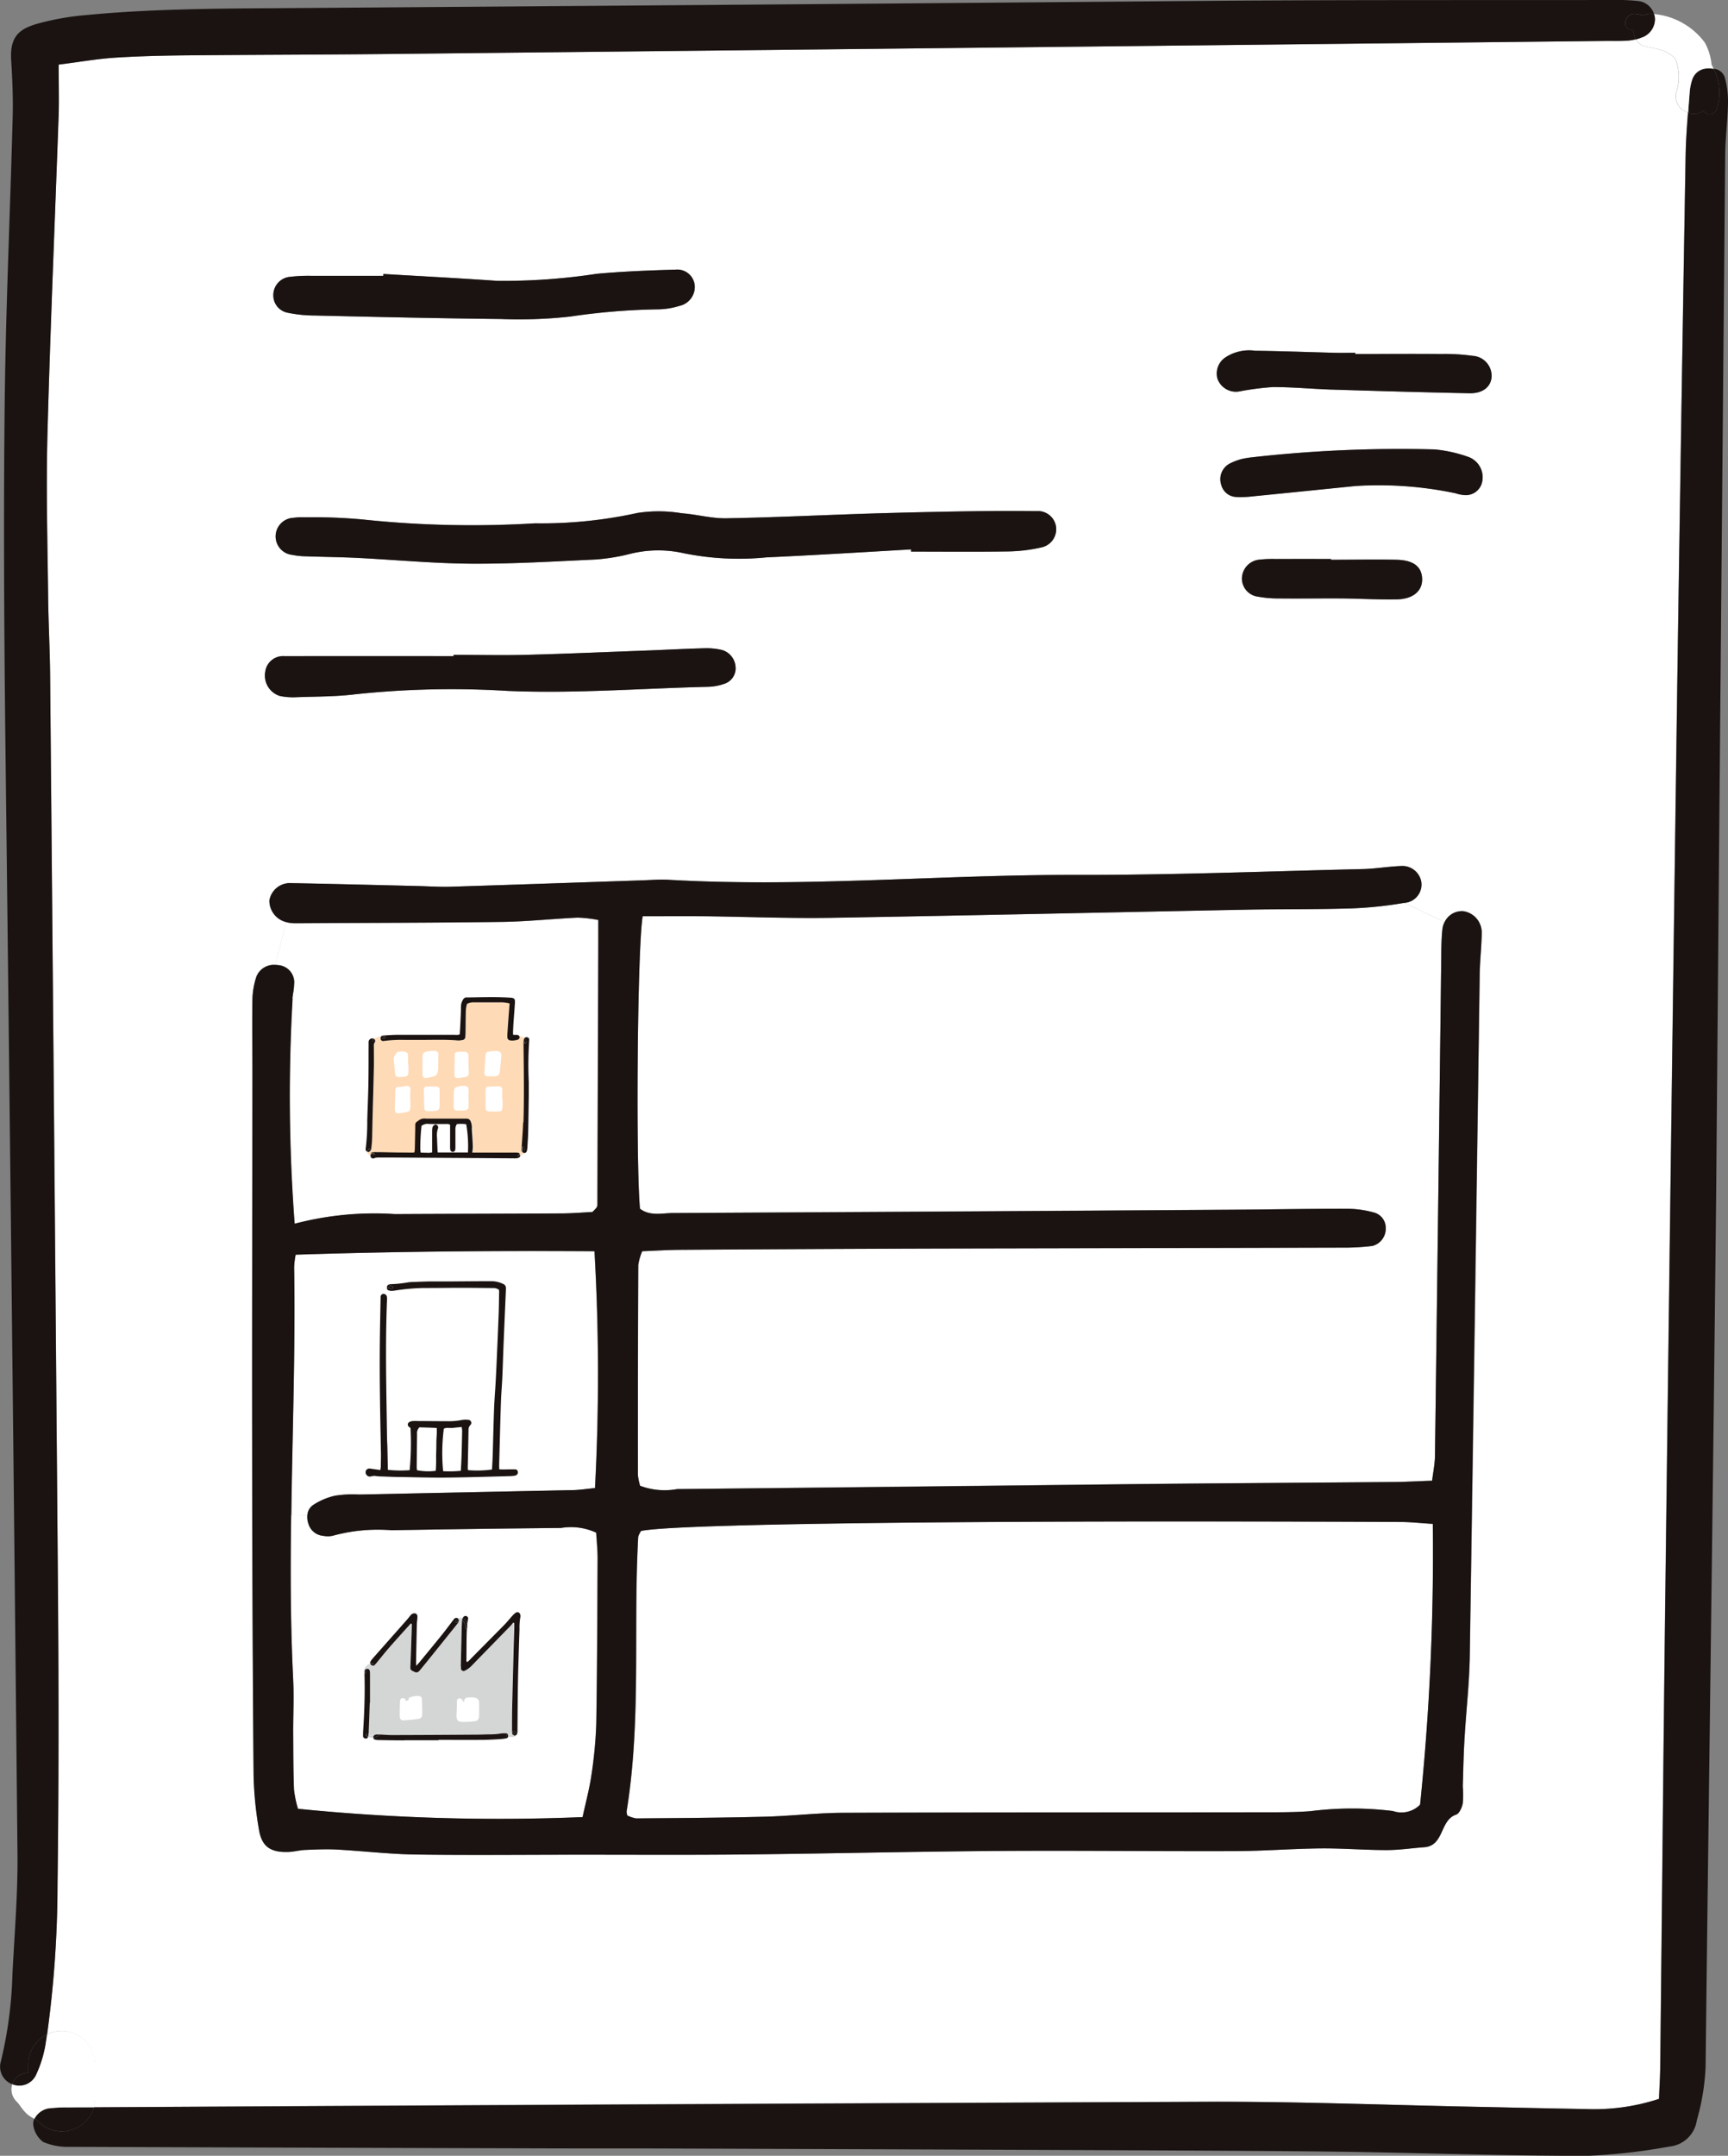 <svg xmlns="http://www.w3.org/2000/svg" xmlns:xlink="http://www.w3.org/1999/xlink" width="85" height="106" viewBox="0 0 85 106">
  <rect x="0" y="0" width="85" height="106" fill="#808080" stroke="none"/>
  <defs>
    <clipPath id="clip-path">
      <rect id="Rectangle_58" data-name="Rectangle 58" width="85" height="106" fill="none"/>
    </clipPath>
    <clipPath id="clip-path-2">
      <rect id="Rectangle_53" data-name="Rectangle 53" width="7.493" height="9.661" fill="none"/>
    </clipPath>
    <clipPath id="clip-path-3">
      <rect id="Rectangle_54" data-name="Rectangle 54" width="8.056" height="7.958" fill="none"/>
    </clipPath>
    <clipPath id="clip-path-4">
      <rect id="Rectangle_55" data-name="Rectangle 55" width="7.745" height="6.308" fill="none"/>
    </clipPath>
  </defs>
  <g id="Group_28" data-name="Group 28" transform="translate(-506 -937.03)">
    <g id="Group_27" data-name="Group 27" transform="translate(506 937.03)">
      <g id="Group_26" data-name="Group 26" clip-path="url(#clip-path)">
        <path id="Path_525" data-name="Path 525" d="M66.224,219.5a3.108,3.108,0,0,0,.339.012c3.349-.021,6.694-.021,10.035-.066,1.249-.016,2.489-.152,3.738-.21a6.053,6.053,0,0,1,1.017.119v1.26q-.025,6.353-.045,12.7a.354.354,0,0,1-.029.164,1.687,1.687,0,0,1-.219.235c-.443.021-.992.066-1.547.07-2.721.017-5.441.017-8.166.033a15.419,15.419,0,0,0-4.932.473,83.373,83.373,0,0,1-.1-11.08c.017-.222.074-.445.079-.671a.848.848,0,0,0-.736-.967,1.6,1.6,0,0,0-.2-.016l.55-2.1a1.6,1.6,0,0,0,.211.041" transform="translate(-51.93 -174.112)" fill="#fff"/>
        <path id="Path_526" data-name="Path 526" d="M69.284,311.883c.054-4.062.207-8.121.141-12.179a4.02,4.02,0,0,1,.074-.617c4.957-.16,9.844-.2,14.7-.169a106.019,106.019,0,0,1,.025,11.645c-.413.041-.744.094-1.075.1q-5.265.111-10.531.218a5.574,5.574,0,0,0-1.182.058,3.279,3.279,0,0,0-1.071.452.66.66,0,0,0-.289.5Z" transform="translate(-54.961 -237.392)" fill="#fff"/>
        <path id="Path_527" data-name="Path 527" d="M69.294,370.068c-.136-2.7-.141-5.408-.1-8.109l.794.008a.987.987,0,0,0,.05.42.826.826,0,0,0,.74.6,1.09,1.09,0,0,0,.5-.016,8.382,8.382,0,0,1,2.857-.26q4.161-.073,8.323-.111a2.97,2.97,0,0,1,1.737.231c.025.416.07.852.07,1.292-.017,2.7-.02,5.412-.066,8.117a21.53,21.53,0,0,1-.24,2.523c-.1.663-.273,1.313-.434,2.054a98.93,98.93,0,0,1-14-.408,5.389,5.389,0,0,1-.195-.93c-.037-.955-.033-1.914-.041-2.873,0-.844.041-1.691,0-2.535" transform="translate(-54.873 -287.467)" fill="#fff"/>
        <path id="Path_528" data-name="Path 528" d="M188.757,363.637a120.932,120.932,0,0,1-.625,13.805,1.284,1.284,0,0,1-1.335.313,16.4,16.4,0,0,0-4.068.008c-.848.062-1.7.053-2.551.053-6.8.008-13.6,0-20.4.025-1.3,0-2.6.161-3.9.193-2.1.053-4.192.066-6.289.082a1.59,1.59,0,0,1-.45-.144.725.725,0,0,1-.037-.2c.649-3.972.4-7.985.509-11.982.017-.506.033-1.013.062-1.519a.961.961,0,0,1,.145-.293c1.741-.358,16.46-.535,37.355-.44.493,0,.984.057,1.588.094" transform="translate(-118.275 -288.705)" fill="#fff"/>
        <path id="Path_529" data-name="Path 529" d="M189.4,215.72l1.972.942a.98.98,0,0,0-.107.371c-.058.56-.05,1.128-.058,1.692q-.155,12.107-.306,24.21c-.008.379-.086.753-.141,1.194-.649.021-1.207.054-1.765.062-4.138.037-8.277.062-12.416.1q-11.48.123-22.963.251a3.417,3.417,0,0,1-1.815-.164,2.941,2.941,0,0,1-.107-.523q0-5.161.017-10.327a2.772,2.772,0,0,1,.194-.683c.666-.024,1.282-.066,1.9-.07q6.289-.037,12.586-.062,9.947-.024,19.9-.045a11.774,11.774,0,0,0,1.526-.082.873.873,0,0,0,.662-.869.779.779,0,0,0-.558-.769,5.005,5.005,0,0,0-1.332-.19c-1.869,0-3.742.033-5.611.046q-13.78.086-27.557.164c-.546,0-1.133.164-1.625-.214-.207-2.177-.132-12.813.132-14.381,1.05,0,2.014-.008,2.973,0,2.1.025,4.2.111,6.293.078,6.8-.111,13.6-.264,20.4-.4,1.757-.033,3.518-.008,5.276-.066a19.52,19.52,0,0,0,2.531-.271" transform="translate(-120.314 -171.325)" fill="#fff"/>
        <path id="Path_530" data-name="Path 530" d="M77.926,51.861a.9.9,0,0,0,.823-1.07.944.944,0,0,0-1-.741c-.624.025-1.24.132-1.864.148-4.7.111-9.406.3-14.111.288-6.69-.016-13.371.626-20.061.239-.4-.02-.794.008-1.191.025-3.171.107-6.346.218-9.518.317-.566.016-1.133-.025-1.7-.037-2.042-.049-4.081-.1-6.123-.14a1.027,1.027,0,0,0-1.087.852,1.085,1.085,0,0,0,.835,1.066l-.55,2.1a.92.92,0,0,0-.918.58,3.866,3.866,0,0,0-.195,1.152c-.02,1.239,0,2.482,0,3.725,0,6.038-.021,12.077-.013,18.119q.012,8.125.07,16.25a17.884,17.884,0,0,0,.265,2.692c.137.836.562,1.128,1.431,1.1.281-.008.558-.091.84-.1.5-.021,1.013-.045,1.521-.021,1.3.07,2.6.227,3.9.247,2.663.037,5.329.013,8,.008,2.774,0,5.553.016,8.331-.012,4.139-.045,8.278-.144,12.416-.173,3.853-.025,7.711.021,11.564.008,1.418,0,2.832-.119,4.251-.132,1.071-.008,2.146.082,3.221.082.612,0,1.228-.094,1.844-.14.992-.07.757-1.338,1.575-1.605.153-.053.281-.35.322-.551a5.69,5.69,0,0,0,0-.844c.025-.79.037-1.576.087-2.367.079-1.35.236-2.7.257-4.05q.266-16.763.488-33.525c.012-.675.091-1.35.1-2.025a1.059,1.059,0,0,0-.909-1.058.942.942,0,0,0-.918.539ZM53.66,34.586c1.584,0,3.167.016,4.75-.008a7.854,7.854,0,0,0,1.671-.2.915.915,0,0,0,.711-1.013.905.905,0,0,0-.959-.77q-1.613-.019-3.221.008-2.462.037-4.92.111c-2.373.074-4.75.194-7.124.235-.724.012-1.451-.193-2.179-.247a6.963,6.963,0,0,0-2.187-.017,21.959,21.959,0,0,1-5.044.51,51.139,51.139,0,0,1-8.476-.189A26.858,26.858,0,0,0,23.8,32.9a2.619,2.619,0,0,0-.509.025.914.914,0,0,0-.066,1.823,3.658,3.658,0,0,0,.67.07c.848.029,1.7.037,2.543.078,1.864.095,3.725.272,5.59.284,2.034.012,4.068-.111,6.1-.206a9.671,9.671,0,0,0,1.671-.268,5.724,5.724,0,0,1,2.691-.037,13.672,13.672,0,0,0,4.052.2c2.369-.107,4.742-.255,7.111-.391,0,.037,0,.074,0,.107M11.161,107.5a54.265,54.265,0,0,0,.513-7.372c.062-4.684.058-9.368.025-14.048q-.173-22.69-.389-45.367c-.012-1.354-.087-2.708-.1-4.063-.029-2.593-.1-5.19-.033-7.783.14-5.244.368-10.488.546-15.731.029-.782,0-1.564,0-2.494,1.046-.132,1.881-.28,2.724-.338,1.133-.074,2.266-.1,3.4-.115,3.4-.033,6.8-.033,10.2-.07Q57.979,9.805,87.9,9.478c.343,0,.682.008,1.022-.016A2.338,2.338,0,0,0,89.3,9.4a.726.726,0,0,0,.5.35c.479.1,1.178.206,1.467.65a2.4,2.4,0,0,1,.021,1.63.845.845,0,0,0,.583.975c-.054.687-.1,1.379-.116,2.07q-.229,13.54-.426,27.083-.3,21.584-.566,43.165c-.1,7.9-.169,15.8-.256,23.7,0,.556-.041,1.115-.062,1.646a10.251,10.251,0,0,1-3.6.5c-1.815-.029-3.626-.074-5.441-.111-4.362-.086-8.728-.259-13.09-.247q-27.424.093-54.853.272a1.7,1.7,0,0,0,.066-.461v-1.646a1.666,1.666,0,0,0-1.654-1.646,1.6,1.6,0,0,0-.724.173M82.213,25.983a.989.989,0,0,0-.934-1.021,9.894,9.894,0,0,0-1.521-.091c-1.418-.012-2.832,0-4.251,0V24.81c-.339,0-.678.008-1.017,0-1.3-.033-2.609-.082-3.911-.1a2.124,2.124,0,0,0-1.456.325.952.952,0,0,0-.4,1.029.963.963,0,0,0,1.058.65,13.528,13.528,0,0,1,1.662-.218c.963,0,1.927.091,2.886.123,2.266.07,4.532.136,6.8.181.665.012,1.058-.325,1.087-.819m-.492,5.285a1.064,1.064,0,0,0-.666-1.342,6.722,6.722,0,0,0-1.645-.362,64.743,64.743,0,0,0-9.15.407,2.675,2.675,0,0,0-.955.3.868.868,0,0,0-.389,1.025.792.792,0,0,0,.732.6,4.819,4.819,0,0,0,.844-.033c1.8-.177,3.6-.362,5.036-.506a18.264,18.264,0,0,1,4.916.358,1.725,1.725,0,0,0,.492.091.815.815,0,0,0,.786-.543M77.57,36.936c.831-.02,1.282-.457,1.224-1.083-.05-.543-.443-.844-1.248-.864-1.075-.025-2.155,0-3.229,0v-.037q-1.365,0-2.721,0a5.789,5.789,0,0,0-.847.037.946.946,0,0,0-.815.93.9.9,0,0,0,.687.864,5.588,5.588,0,0,0,1.174.107c1.021.012,2.038-.008,3.059,0,.906.008,1.811.066,2.717.045M45.031,40.32a.932.932,0,0,0-.649-.889,3.2,3.2,0,0,0-.84-.091c-.905.021-1.811.07-2.716.107-2.034.074-4.068.165-6.1.218-1.191.033-2.381,0-3.568,0v.062q-4.161,0-8.318,0a.884.884,0,0,0-.947.77,1.053,1.053,0,0,0,.724,1.19,3.342,3.342,0,0,0,.839.058c.963-.033,1.931-.025,2.886-.144a44.759,44.759,0,0,1,7.463-.165c3.291.14,6.566-.123,9.849-.2a2.646,2.646,0,0,0,.823-.148.8.8,0,0,0,.558-.769M42.27,22.505a.953.953,0,0,0,.752-.992.859.859,0,0,0-.93-.79c-1.3.037-2.6.086-3.895.206a30.449,30.449,0,0,1-4.9.346c-1.865-.132-3.729-.227-5.594-.338a.73.73,0,0,1,0,.091c-1.187,0-2.377,0-3.568,0a7.582,7.582,0,0,0-1.017.05.9.9,0,0,0-.819.905.863.863,0,0,0,.686.856,6.609,6.609,0,0,0,1.34.14c3.055.07,6.111.14,9.17.173a22.773,22.773,0,0,0,3.39-.119,32.73,32.73,0,0,1,4.391-.358,3.716,3.716,0,0,0,1-.169" transform="translate(-8.845 -7.465)" fill="#fff"/>
        <path id="Path_531" data-name="Path 531" d="M403.062,18.388a.365.365,0,0,1-.64.049.794.794,0,0,1-.757.091c.025-.325.049-.646.074-.967a2.561,2.561,0,0,1,.128-.663.791.791,0,0,1,.777-.543,1.2,1.2,0,0,1,.273.016,2.516,2.516,0,0,1,.145,2.017" transform="translate(-318.63 -12.987)" fill="#1a1311"/>
        <path id="Path_532" data-name="Path 532" d="M391.78,8.192a.844.844,0,0,1-.583-.975,2.4,2.4,0,0,0-.021-1.63c-.289-.444-.988-.552-1.467-.65a.726.726,0,0,1-.5-.35,1.5,1.5,0,0,0,.273-.086.96.96,0,0,0,.674-.889.746.746,0,0,0-.046-.272c.013,0,.029,0,.041.008a3.507,3.507,0,0,1,2.46,1.408,2.874,2.874,0,0,1,.326,1.066c.033.07.07.14.1.214a1.191,1.191,0,0,0-.273-.017.791.791,0,0,0-.777.543,2.573,2.573,0,0,0-.128.663c-.025.321-.05.642-.074.967" transform="translate(-308.745 -2.652)" fill="#fff"/>
        <path id="Path_533" data-name="Path 533" d="M388.131,3.3a.751.751,0,0,1,.046.272.961.961,0,0,1-.674.889,1.532,1.532,0,0,1-.273.086.756.756,0,0,1-.087-.437l-.128-.025c-.525-.074-.3-.868.223-.79.132.017.261.045.393.074a.827.827,0,0,1,.5-.07" transform="translate(-306.771 -2.609)" fill="#1a1311"/>
        <path id="Path_534" data-name="Path 534" d="M300.425,135.483c-1.021-.008-2.038.012-3.059,0a5.591,5.591,0,0,1-1.174-.107.9.9,0,0,1-.686-.865.945.945,0,0,1,.815-.93,5.787,5.787,0,0,1,.847-.037q1.358-.006,2.721,0v.037c1.075,0,2.154-.021,3.229,0,.806.02,1.2.321,1.249.864.058.626-.393,1.062-1.224,1.083-.906.02-1.811-.037-2.717-.045" transform="translate(-234.416 -106.057)" fill="#1a1311"/>
        <path id="Path_535" data-name="Path 535" d="M295.1,85.7c-.959-.033-1.922-.128-2.886-.123a13.524,13.524,0,0,0-1.662.218.963.963,0,0,1-1.058-.65.952.952,0,0,1,.4-1.029,2.124,2.124,0,0,1,1.456-.325c1.3.016,2.608.066,3.911.1.339.008.678,0,1.017,0v.058c1.419,0,2.832-.008,4.251,0a9.888,9.888,0,0,1,1.521.091.989.989,0,0,1,.935,1.021c-.029.494-.422.831-1.087.819-2.266-.045-4.532-.111-6.8-.181" transform="translate(-229.612 -66.543)" fill="#1a1311"/>
        <path id="Path_536" data-name="Path 536" d="M291.775,107.567a64.74,64.74,0,0,1,9.15-.407,6.733,6.733,0,0,1,1.645.362,1.063,1.063,0,0,1,.666,1.342.814.814,0,0,1-.786.543,1.723,1.723,0,0,1-.492-.09,18.266,18.266,0,0,0-4.916-.358c-1.434.144-3.233.329-5.036.506a4.856,4.856,0,0,1-.843.033.792.792,0,0,1-.732-.6.868.868,0,0,1,.389-1.025,2.677,2.677,0,0,1,.955-.3" transform="translate(-230.36 -85.06)" fill="#1a1311"/>
        <path id="Path_537" data-name="Path 537" d="M67.072,124.314a3.658,3.658,0,0,1-.67-.07.914.914,0,0,1,.066-1.823,2.635,2.635,0,0,1,.509-.025,26.851,26.851,0,0,1,2.882.107,51.118,51.118,0,0,0,8.476.189,21.959,21.959,0,0,0,5.044-.51,6.957,6.957,0,0,1,2.187.016c.728.053,1.455.259,2.179.247,2.373-.041,4.751-.16,7.124-.235q2.457-.074,4.92-.111,1.606-.025,3.221-.008a.9.9,0,0,1,.959.77.915.915,0,0,1-.711,1.013,7.854,7.854,0,0,1-1.671.2c-1.583.025-3.167.008-4.75.008,0-.033,0-.07,0-.107-2.369.136-4.742.284-7.111.391a13.672,13.672,0,0,1-4.052-.2,5.725,5.725,0,0,0-2.692.037,9.666,9.666,0,0,1-1.67.268c-2.034.095-4.068.218-6.1.206-1.865-.013-3.725-.19-5.59-.284-.843-.041-1.7-.049-2.543-.078" transform="translate(-52.022 -96.959)" fill="#1a1311"/>
        <path id="Path_538" data-name="Path 538" d="M65.882,64.771a7.581,7.581,0,0,1,1.017-.049c1.191,0,2.381,0,3.568,0a.732.732,0,0,0,0-.091c1.865.111,3.729.206,5.594.338a30.426,30.426,0,0,0,4.9-.346c1.294-.119,2.6-.169,3.895-.206a.859.859,0,0,1,.93.79.952.952,0,0,1-.752.992,3.725,3.725,0,0,1-1,.169,32.723,32.723,0,0,0-4.391.358,22.777,22.777,0,0,1-3.391.119c-3.06-.033-6.115-.1-9.17-.173a6.609,6.609,0,0,1-1.34-.14.863.863,0,0,1-.686-.856.9.9,0,0,1,.819-.905" transform="translate(-51.613 -51.159)" fill="#1a1311"/>
        <path id="Path_539" data-name="Path 539" d="M78.9,253.745c2.1-.016,4.193-.029,6.289-.082,1.3-.033,2.6-.189,3.9-.193,6.8-.025,13.6-.016,20.4-.025.852,0,1.7.008,2.551-.054a16.407,16.407,0,0,1,4.068-.008,1.284,1.284,0,0,0,1.335-.313,120.934,120.934,0,0,0,.625-13.805c-.6-.037-1.1-.094-1.588-.094-20.9-.094-35.615.082-37.355.44a.966.966,0,0,0-.145.293c-.029.506-.045,1.013-.062,1.519-.112,4,.141,8.01-.509,11.982a.725.725,0,0,0,.037.2,1.6,1.6,0,0,0,.45.144M61.913,238.824c-.042,2.7-.037,5.4.1,8.109.041.844,0,1.692,0,2.536.008.959,0,1.918.041,2.873a5.386,5.386,0,0,0,.195.93,98.96,98.96,0,0,0,14,.408c.161-.741.339-1.391.434-2.054a21.479,21.479,0,0,0,.24-2.523c.046-2.7.05-5.413.066-8.117,0-.441-.045-.877-.07-1.292a2.965,2.965,0,0,0-1.737-.23q-4.161.037-8.323.111a8.386,8.386,0,0,0-2.857.26,1.087,1.087,0,0,1-.5.016.826.826,0,0,1-.74-.6.983.983,0,0,1-.05-.42.659.659,0,0,1,.289-.5,3.276,3.276,0,0,1,1.071-.453,5.6,5.6,0,0,1,1.182-.058q5.266-.111,10.531-.218c.331-.008.662-.062,1.075-.1a106.07,106.07,0,0,0-.025-11.645c-4.858-.033-9.745.008-14.7.169a4.049,4.049,0,0,0-.075.617c.066,4.059-.087,8.117-.14,12.179m.066-25.4a83.376,83.376,0,0,0,.1,11.081,15.419,15.419,0,0,1,4.932-.474c2.725-.016,5.445-.016,8.166-.033.554,0,1.1-.049,1.547-.07a1.661,1.661,0,0,0,.219-.235.353.353,0,0,0,.029-.164q.025-6.348.045-12.7v-1.26A6.031,6.031,0,0,0,76,209.452c-1.249.058-2.489.194-3.738.21-3.341.045-6.686.045-10.035.066a3.167,3.167,0,0,1-.339-.012,1.627,1.627,0,0,1-.211-.041,1.086,1.086,0,0,1-.835-1.066,1.027,1.027,0,0,1,1.087-.852c2.042.037,4.081.091,6.123.14.567.012,1.133.053,1.7.037,3.171-.1,6.346-.21,9.518-.317.4-.016.794-.045,1.191-.025,6.689.387,13.371-.255,20.061-.239,4.705.008,9.41-.177,14.111-.288.624-.016,1.24-.124,1.864-.149a.945.945,0,0,1,1,.741.9.9,0,0,1-.823,1.07,19.483,19.483,0,0,1-2.531.271c-1.757.058-3.518.033-5.275.066-6.8.132-13.6.284-20.4.4-2.1.033-4.2-.054-6.293-.078-.959-.008-1.923,0-2.973,0-.264,1.568-.339,12.2-.132,14.381.492.379,1.079.218,1.625.214q13.78-.068,27.557-.164c1.869-.013,3.742-.05,5.611-.046a5.014,5.014,0,0,1,1.332.19.779.779,0,0,1,.558.769.873.873,0,0,1-.661.869,11.741,11.741,0,0,1-1.526.082q-9.948.025-19.9.045-6.3.019-12.586.062c-.616,0-1.232.045-1.9.07a2.765,2.765,0,0,0-.195.683q-.025,5.161-.017,10.327a2.919,2.919,0,0,0,.108.523,3.414,3.414,0,0,0,1.815.164q11.486-.111,22.963-.25c4.139-.041,8.277-.066,12.416-.1.558-.008,1.116-.041,1.765-.062.054-.441.132-.815.14-1.194q.162-12.1.306-24.21c.008-.564,0-1.132.058-1.692a.981.981,0,0,1,.108-.371.942.942,0,0,1,.918-.539,1.059,1.059,0,0,1,.909,1.058c-.008.675-.087,1.35-.1,2.025q-.242,16.762-.488,33.525c-.021,1.35-.178,2.7-.257,4.05-.05.79-.062,1.576-.087,2.367a5.69,5.69,0,0,1,0,.844c-.041.2-.17.5-.322.552-.819.268-.583,1.535-1.575,1.605-.616.045-1.232.14-1.844.14-1.075,0-2.15-.09-3.221-.082-1.418.012-2.832.128-4.251.132-3.853.013-7.711-.033-11.564-.008-4.139.029-8.277.127-12.416.173-2.778.029-5.557.012-8.331.012-2.667,0-5.333.029-8-.008-1.3-.021-2.6-.177-3.9-.247-.509-.024-1.017,0-1.521.021-.281.012-.558.094-.84.1-.868.024-1.294-.268-1.43-1.1a17.857,17.857,0,0,1-.265-2.692q-.068-8.125-.07-16.25c-.008-6.042.008-12.081.013-18.119,0-1.243-.017-2.486,0-3.725a3.87,3.87,0,0,1,.195-1.152.92.92,0,0,1,.918-.58,1.61,1.61,0,0,1,.2.016.848.848,0,0,1,.736.967c0,.226-.062.449-.079.671" transform="translate(-47.59 -164.333)" fill="#1a1311"/>
        <path id="Path_540" data-name="Path 540" d="M64.625,157.283a3.343,3.343,0,0,1-.839-.058,1.053,1.053,0,0,1-.724-1.19.884.884,0,0,1,.947-.77q4.161-.006,8.319,0V155.2c1.187,0,2.377.029,3.568,0,2.034-.053,4.068-.144,6.1-.218.905-.037,1.811-.086,2.716-.107a3.2,3.2,0,0,1,.839.091.932.932,0,0,1,.649.889.8.8,0,0,1-.558.77,2.648,2.648,0,0,1-.823.148c-3.283.078-6.557.341-9.848.2a44.757,44.757,0,0,0-7.463.165c-.955.119-1.923.111-2.886.144" transform="translate(-50.016 -123.001)" fill="#1a1311"/>
        <path id="Path_541" data-name="Path 541" d="M11.12,503.48a1.678,1.678,0,0,1-1.588,1.185A1.645,1.645,0,0,1,8.3,504.1l-.116-.049a.988.988,0,0,1,.657-.507,7,7,0,0,1,1.013-.053c.422,0,.843,0,1.265-.008" transform="translate(-6.493 -399.863)" fill="#1a1311"/>
        <path id="Path_542" data-name="Path 542" d="M9.3,117.859a1.678,1.678,0,0,0,1.588-1.185q27.431-.142,54.853-.272c4.362-.013,8.728.16,13.09.247,1.815.037,3.626.083,5.441.111a10.252,10.252,0,0,0,3.6-.5c.021-.531.058-1.091.062-1.646.087-7.9.158-15.8.257-23.7q.267-21.584.566-43.165.193-13.546.426-27.083c.013-.691.062-1.383.116-2.07a.794.794,0,0,0,.757-.091.365.365,0,0,0,.64-.049,2.515,2.515,0,0,0-.145-2.017.615.615,0,0,1,.558.432,4.525,4.525,0,0,1,.153,1.313c-.017.844-.133,1.688-.136,2.531q-.23,25.474-.443,50.956c-.149,14.332-.355,28.664-.521,43a11.092,11.092,0,0,1-.43,2.634,1.512,1.512,0,0,1-1.352,1.3,29.3,29.3,0,0,1-4.043.457c-3.965,0-7.934-.14-11.9-.2-3.171-.041-6.347-.053-9.522-.07q-11.814-.05-23.637-.091c-2.154-.008-4.308,0-6.458-.008q-11.566-.031-23.129-.074a3.029,3.029,0,0,1-1.307-.243,1.249,1.249,0,0,1-.48-.811.5.5,0,0,1,.05-.321l.116.049a1.646,1.646,0,0,0,1.232.568" transform="translate(-6.264 -13.057)" fill="#1a1311"/>
        <path id="Path_543" data-name="Path 543" d="M1.906,1.148A13.127,13.127,0,0,1,4.242.741C7.459.432,10.692.42,13.921.4Q37.216.235,60.513.033C66.806-.008,73.095.008,79.388,0a9.493,9.493,0,0,1,1.186.049.918.918,0,0,1,.786.638.829.829,0,0,0-.5.07C80.727.729,80.6.7,80.467.683c-.525-.078-.748.716-.223.79l.128.025a.757.757,0,0,0,.087.436,2.338,2.338,0,0,1-.38.062c-.339.025-.678.016-1.022.016q-29.924.327-59.847.642c-3.4.037-6.8.037-10.2.07-1.133.012-2.266.041-3.4.115-.843.058-1.679.206-2.724.338,0,.93.025,1.712,0,2.494C2.7,10.916,2.473,16.16,2.333,21.4c-.066,2.593,0,5.191.033,7.783.012,1.354.087,2.708.1,4.063q.2,22.683.389,45.367c.033,4.68.037,9.364-.025,14.048a54.232,54.232,0,0,1-.513,7.372,1.655,1.655,0,0,0-.93,1.474v.416a.825.825,0,0,0-.583.239.805.805,0,0,0-.2.321.913.913,0,0,1-.575-1.07,20.357,20.357,0,0,0,.583-4.35c.1-1.972.269-3.943.248-5.915Q.588,63.471.257,35.8C.2,30.438.17,25.079.232,19.72.286,15.093.5,10.467.621,5.845.65,4.886.612,3.927.55,2.968.472,1.745.993,1.4,1.906,1.148" transform="translate(0)" fill="#1a1311"/>
        <path id="Path_544" data-name="Path 544" d="M3.122,488.207a.825.825,0,0,1,.583-.239v-.416a1.655,1.655,0,0,1,.93-1.474c-.025.185-.054.366-.083.552a5.813,5.813,0,0,1-.455,1.436.912.912,0,0,1-1.141.478.088.088,0,0,1-.033-.016.8.8,0,0,1,.2-.321" transform="translate(-2.32 -386.043)" fill="#1a1311"/>
        <path id="Path_545" data-name="Path 545" d="M2.8,487.878A.912.912,0,0,0,3.94,487.4a5.815,5.815,0,0,0,.455-1.437c.029-.185.058-.366.083-.551a1.6,1.6,0,0,1,.724-.173,1.666,1.666,0,0,1,1.654,1.646v1.646a1.7,1.7,0,0,1-.066.461c-.422,0-.843,0-1.265.008a6.96,6.96,0,0,0-1.013.053.987.987,0,0,0-.657.506,1.519,1.519,0,0,1-.393-.259,2.819,2.819,0,0,1-.343-.424.2.2,0,0,1-.033-.045l-.12-.132a.829.829,0,0,1-.2-.84.088.088,0,0,0,.033.016" transform="translate(-2.161 -385.377)" fill="#fff"/>
      </g>
    </g>
    <g id="Group_15" data-name="Group 15" transform="translate(523.984 1000.027)">
      <g id="Group_14" data-name="Group 14" clip-path="url(#clip-path-2)">
        <path id="Path_176" data-name="Path 176" d="M184.732,349.471a1.366,1.366,0,0,1,.024.182c-.007.4-.015.809-.028,1.214-.007.244-.023.487-.036.758a5.649,5.649,0,0,1-.872.019,9.485,9.485,0,0,1,.034-2.089c.138-.075.292-.022.439-.04s.284-.029.438-.044" transform="translate(-180.007 -342.301)" fill="#fff"/>
        <path id="Path_177" data-name="Path 177" d="M123.6,350.432c.018.257-.017.49-.017.724s-.007.455-.014.683a6.281,6.281,0,0,1-.018.7,2.762,2.762,0,0,1-.921-.03c0-.055-.014-.113-.013-.172q.006-.8.017-1.595a.407.407,0,0,1,.116-.34c.271.008.555.014.851.031" transform="translate(-120.103 -343.212)" fill="#fff"/>
        <path id="Path_178" data-name="Path 178" d="M47.722,18.8c0-.025,0-.05,0-.076-.007-.307-.036-.337-.332-.4a.21.21,0,0,0-.228.057.174.174,0,0,1-.151.062.163.163,0,0,0-.183.164c-.019.124-.034.249-.047.374a.258.258,0,0,0,.292.316,2.812,2.812,0,0,0,.424-.054A.272.272,0,0,0,47.718,19a1.451,1.451,0,0,0,0-.2Zm-3.232-.54a.618.618,0,0,0-.54.135l-.044-.018c-.194-.07-.275-.02-.278.174,0,.151,0,.3,0,.454s.083.239.234.235c.176-.006.352-.023.527-.041a.23.23,0,0,0,.218-.182,3.839,3.839,0,0,0,.063-.549.2.2,0,0,0-.184-.209m-1.6-2.1a.429.429,0,0,1,.111-.22l.014-.011a.12.12,0,0,0,.073.095.424.424,0,0,0,.145.031,1.392,1.392,0,0,0,.2-.02,10.32,10.32,0,0,1,1.384-.122c.616,0,1.232-.009,1.848-.009.523,0,1.046.007,1.569.012a.445.445,0,0,1,.292.084.765.765,0,0,1,.01.092c-.006.346-.009.692-.021,1.038-.025.666-.054,1.332-.083,2-.02.464-.041.927-.066,1.391-.024.438-.062.875-.078,1.313-.029.776-.045,1.552-.069,2.328-.007.227-.022.452-.033.675a5.232,5.232,0,0,1-1.182.031.671.671,0,0,1-.012-.091c.012-.633.027-1.265.038-1.9a.318.318,0,0,1,.089-.223.149.149,0,0,0-.1-.259,1.1,1.1,0,0,0-.351.013,3.311,3.311,0,0,1-.705.051c-.473,0-.945-.006-1.418-.008a2.3,2.3,0,0,0-.253,0,.446.446,0,0,0-.166.049.138.138,0,0,0-.043.215.427.427,0,0,0,.1.076,14.458,14.458,0,0,1-.045,2.077,6.058,6.058,0,0,1-1.072-.016c-.007-.371-.014-.742-.023-1.112,0-.16-.016-.32-.018-.481-.028-2.261-.09-4.522,0-6.784a.645.645,0,0,0-.009-.15.169.169,0,0,0-.166-.129.055.055,0,0,0,.04-.042m4.946,1.039a4.173,4.173,0,0,0,0-.5.243.243,0,0,0-.085-.146.563.563,0,0,0-.483.013.206.206,0,0,0-.047.058c-.019.034-.035.069-.052.1-.068-.051-.137-.095-.226-.044a.216.216,0,0,0-.107.19,2.175,2.175,0,0,0,.007.353.207.207,0,0,0,.229.19c.2-.011.4-.028.6-.05a.167.167,0,0,0,.165-.163m-.2,3.6c0-.093,0-.186,0-.278a.132.132,0,0,0-.1-.133,1.978,1.978,0,0,0-.6-.062.3.3,0,0,0-.23.266c0,.143.011.286.021.429a.183.183,0,0,0,.152.179,4.692,4.692,0,0,0,.5.075.223.223,0,0,0,.252-.223c.008-.084,0-.169,0-.252ZM46.3,17.174a2.681,2.681,0,0,0,.013-.428.217.217,0,0,0-.226-.223,2.328,2.328,0,0,0-.328,0,.221.221,0,0,0-.132.058.147.147,0,0,1-.132.043c-.172-.007-.231.045-.243.21a2.66,2.66,0,0,0,0,.328.234.234,0,0,0,.255.25c.084,0,.168-.007.252-.011v0c.109-.007.219-.01.327-.024a.223.223,0,0,0,.216-.209m-.044,1.781a3.4,3.4,0,0,0,.007-.428.2.2,0,0,0-.2-.215.973.973,0,0,0-.449.034.912.912,0,0,1-.166.045c-.129.023-.177.063-.2.19-.013.092-.013.185-.017.246v.257a.342.342,0,0,0,.006.05.188.188,0,0,0,.213.167c.033,0,.066-.014.1-.019.149-.025.3-.052.447-.073s.244-.089.259-.254m-.06,1.46a.186.186,0,0,0-.183-.2c-.126-.014-.252-.029-.377-.031a.227.227,0,0,0-.162.046.647.647,0,0,0-.207.389c0,.134-.009.27-.006.4,0,.15.074.221.221.212a4.9,4.9,0,0,0,.5-.059.2.2,0,0,0,.185-.207c.007-.092,0-.185,0-.251.011-.119.025-.211.026-.3m-1.523.2a.226.226,0,0,0-.246-.295,2.311,2.311,0,0,0-.574.038c-.127.028-.185.059-.2.181s-.016.218-.023.327h0c0,.076-.011.151-.01.227,0,.161.068.236.229.23.185-.006.369-.023.553-.044.129-.014.175-.064.2-.191.027-.157.05-.315.074-.473m-.1-3.365a4.568,4.568,0,0,0,.009-.529.176.176,0,0,0-.181-.177.644.644,0,0,0-.495.122c-.235-.078-.348-.015-.364.212a4.153,4.153,0,0,0,0,.479c.006.147.118.225.241.156a.828.828,0,0,1,.414-.079c.059,0,.118,0,.177,0a.191.191,0,0,0,.2-.183" transform="translate(-41.969 -15.575)" fill="#fff"/>
        <path id="Path_188" data-name="Path 188" d="M50.651,10.366a.148.148,0,0,1,.031-.11.426.426,0,0,1,.251.051c.072.034.009.14-.062.106s-.153-.063-.216-.02a.125.125,0,0,1,0-.026" transform="translate(-49.611 -10.042)" fill="#1a1311"/>
        <path id="Path_189" data-name="Path 189" d="M39.166,10.577l-.014.011a.429.429,0,0,0-.111.22.055.055,0,0,1-.04.042h0l-.017,0a.061.061,0,0,1-.061-.077.464.464,0,0,1,.181-.3.259.259,0,0,1,.089-.031.148.148,0,0,0-.031.11.125.125,0,0,0,0,.026" transform="translate(-38.122 -10.226)" fill="#fff"/>
        <path id="Path_190" data-name="Path 190" d="M42.024,30.362l-.017,0,.017,0" transform="translate(-41.145 -29.739)" fill="#1a1311"/>
        <path id="Path_191" data-name="Path 191" d="M3.847,7.254a9.484,9.484,0,0,0-.034,2.089,5.65,5.65,0,0,0,.872-.019c.013-.271.029-.515.036-.758.012-.4.02-.809.028-1.214a1.367,1.367,0,0,0-.024-.182c-.154.015-.3.027-.438.044s-.3-.035-.439.04M2.528,9.294a2.763,2.763,0,0,0,.921.03,6.282,6.282,0,0,0,.018-.7c.007-.228.014-.455.014-.683s.036-.467.017-.724c-.3-.017-.58-.023-.851-.031a.407.407,0,0,0-.116.34q-.01.8-.017,1.595c0,.058.009.116.013.172M1.117.445A.12.12,0,0,1,1.044.351c.063-.042.154-.009.216.02S1.394.3,1.322.265A.426.426,0,0,0,1.07.214.136.136,0,0,1,1.118.178.271.271,0,0,1,1.237.147,6.019,6.019,0,0,0,2.116.053C2.2.043,2.285.041,2.369.038c.27-.01.54-.022.809-.027.219,0,.439,0,.658,0,.143,0,.287,0,.43,0C4.908.006,5.549,0,6.19,0a1.325,1.325,0,0,1,.583.139A.2.2,0,0,1,6.9.314.861.861,0,0,1,6.9.44c-.038.885-.077,1.77-.113,2.655-.023.548-.038,1.1-.062,1.645-.017.388-.054.774-.066,1.162C6.622,6.93,6.6,7.96,6.57,8.989c0,.082,0,.165.006.263.208.013.4,0,.592,0,.068,0,.135,0,.2,0a.133.133,0,0,1,.119.113.157.157,0,0,1-.075.173.325.325,0,0,1-.1.03,2.016,2.016,0,0,1-.2.017c-1.046.026-2.092.062-3.138.072-.767.008-1.536-.017-2.3-.029-.279,0-.557-.015-.835-.025-.11,0-.22-.007-.328-.021A.522.522,0,0,0,.266,9.6.213.213,0,0,1,0,9.376a.183.183,0,0,1,.165-.164.782.782,0,0,1,.15.016l.409.058A1.733,1.733,0,0,0,.748,9.1c0-.219.01-.439.006-.658C.72,6.636.68,4.83.7,3.023.707,2.3.724,1.572.737.847c0-.025,0-.05,0-.076A.151.151,0,0,1,.862.624l.017,0h0a.169.169,0,0,1,.166.129A.644.644,0,0,1,1.054.9c-.093,2.262-.03,4.523,0,6.784,0,.161.015.321.018.481.009.37.015.74.023,1.112a6.058,6.058,0,0,0,1.072.016A14.458,14.458,0,0,0,2.21,7.217a.426.426,0,0,1-.1-.076.138.138,0,0,1,.043-.215.446.446,0,0,1,.166-.049,2.3,2.3,0,0,1,.253,0c.473,0,.945.008,1.418.008A3.311,3.311,0,0,0,4.7,6.831a1.1,1.1,0,0,1,.351-.013.149.149,0,0,1,.1.259.318.318,0,0,0-.089.223c-.01.633-.025,1.265-.038,1.9a.676.676,0,0,0,.012.091,5.233,5.233,0,0,0,1.182-.031c.011-.223.026-.449.033-.675.024-.776.04-1.552.069-2.328.016-.438.054-.876.078-1.313.025-.463.046-.927.066-1.391.03-.666.058-1.332.083-2,.012-.346.015-.692.021-1.038a.765.765,0,0,0-.01-.092A.445.445,0,0,0,6.266.338C5.742.333,5.219.326,4.7.326c-.616,0-1.232.011-1.848.009A10.317,10.317,0,0,0,1.464.457a1.387,1.387,0,0,1-.2.02A.424.424,0,0,1,1.117.445" transform="translate(0 0)" fill="#1a1311"/>
      </g>
    </g>
    <g id="Group_17" data-name="Group 17" transform="translate(523.984 986.051)">
      <g id="Group_16" data-name="Group 16" clip-path="url(#clip-path-3)">
        <path id="Path_200" data-name="Path 200" d="M254.559,370.721h-.741v-.031a.117.117,0,0,0,.119-.1,1.213,1.213,0,0,0,.008-.166c0-.272,0-.543,0-.815a.475.475,0,0,1,.07-.286,1.872,1.872,0,0,1,.46.005,6.061,6.061,0,0,1,.086,1.39" transform="translate(-249.521 -363.062)" fill="#fff"/>
        <path id="Path_201" data-name="Path 201" d="M203.853,370.989a.116.116,0,0,0,.124.089v.031h-.746c0-.045-.009-.084-.011-.123-.009-.2-.018-.4-.024-.6a1.039,1.039,0,0,1,.051-.472.147.147,0,0,0-.1-.178.083.083,0,0,0-.026,0v-.018l.53,0a.32.32,0,0,1,.2.034v.2q0,.439,0,.878a.958.958,0,0,0,.011.166" transform="translate(-199.68 -363.449)" fill="#fff"/>
        <path id="Path_202" data-name="Path 202" d="M159.271,369.376q.163,0,.326.005v.018a.068.068,0,0,0-.035.008.214.214,0,0,0-.12.161c-.006.076-.011.153-.011.229,0,.32,0,.639,0,.969a.73.73,0,0,1-.283.02c-.089,0-.178,0-.278-.005-.008-.066-.018-.119-.02-.173a9.458,9.458,0,0,1,.058-1.125.457.457,0,0,1,.364-.108" transform="translate(-156.158 -363.121)" fill="#fff"/>
        <path id="Path_203" data-name="Path 203" d="M13.19,18.666c0,.118,0,.236,0,.354a.894.894,0,0,0,.01.165.14.14,0,0,0,.164.125,3.556,3.556,0,0,0,.384-.081.265.265,0,0,0,.186-.205.626.626,0,0,0,.025-.143c.006-.242.008-.485.011-.727a.231.231,0,0,0,0-.042.159.159,0,0,0-.141-.132,1.371,1.371,0,0,0-.493.045.183.183,0,0,0-.134.144.722.722,0,0,0-.011.145c0,.117,0,.235,0,.353Zm-2.269,4.3a.783.783,0,0,0-.186.016.131.131,0,0,0-.079.05.14.14,0,0,1-.056-.035c-.012-.012-.037-.03-.027-.048l.009-.015a.159.159,0,0,0,.076-.09.434.434,0,0,0,.02-.1c.013-.145.03-.291.035-.436.01-.327.012-.654.02-.98.022-.841.047-1.682.066-2.524.008-.347,0-.7,0-1.043a.281.281,0,0,1,.043-.2.1.1,0,0,0,.022-.092.931.931,0,0,1,.256-.089.136.136,0,0,0,.123.11.318.318,0,0,0,.061-.007,6.71,6.71,0,0,1,1-.05c.271,0,.543,0,.814,0,.605,0,1.211-.024,1.816.029a1.052,1.052,0,0,0,.206-.021.161.161,0,0,0,.152-.168c.007-.1.01-.195.012-.292,0-.306,0-.613.012-.919a1.287,1.287,0,0,1,.06-.4.647.647,0,0,1,.332-.077c.453,0,.905,0,1.357,0a1.721,1.721,0,0,1,.407.055c-.033.466-.065.91-.1,1.354a3.051,3.051,0,0,0-.01.313.155.155,0,0,0,.145.152.866.866,0,0,0,.371-.039.136.136,0,0,0,.083-.079l.012.006a.362.362,0,0,1,.185.106c-.008.092-.005.186,0,.28.013,1.254.036,2.507-.006,3.76-.014.4-.048.806-.073,1.209a1.646,1.646,0,0,0-.007.167.138.138,0,0,0,.007.04.5.5,0,0,1-.108.14A.112.112,0,0,0,17.9,23a1.092,1.092,0,0,0-.187-.009H15.662a2.291,2.291,0,0,0,.028-.27c0-.16-.014-.32-.023-.479s-.03-.334-.024-.5a.74.74,0,0,0-.058-.28.2.2,0,0,0-.188-.139c-.076-.006-.153,0-.23,0-.592,0-1.184.005-1.776,0a.476.476,0,0,0-.415.129s-.013,0-.019.008a.193.193,0,0,0-.1.172c0,.049,0,.1,0,.146-.007.355-.013.71-.022,1.065a1.077,1.077,0,0,1-.021.141c-.045,0-.079.009-.113.009-.258,0-.516,0-.773-.006-.334,0-.668-.013-1-.018m6.2-2.21c0-.139,0-.278,0-.418H17.11c0-.153,0-.306,0-.459a.146.146,0,0,0-.132-.16.352.352,0,0,0-.083-.008l-.478.018a.109.109,0,0,0-.108.082.592.592,0,0,0-.019.143c0,.174,0,.348,0,.522,0,.1,0,.2,0,.292.01.122.063.18.183.185.153.007.306.007.459,0s.181-.056.184-.2m-.046-2.5a.5.5,0,0,0,0-.062.187.187,0,0,0-.15-.2.35.35,0,0,0-.123-.017c-.131.009-.262.019-.391.04a.138.138,0,0,0-.09.074.669.669,0,0,0-.034.183c-.017.222-.03.444-.045.666a1.007,1.007,0,0,0,0,.146.136.136,0,0,0,.149.139c.056,0,.111,0,.167,0v0c.07,0,.139,0,.208,0,.149-.011.21-.066.229-.218.031-.248.054-.5.08-.747m-1.763,1a.183.183,0,0,0,.159-.21c0-.133-.011-.265-.014-.4s0-.279,0-.418-.066-.209-.222-.213c-.1,0-.2,0-.293.006-.115.005-.16.051-.163.17,0,.153,0,.306,0,.46h-.013c0,.16,0,.32,0,.481,0,.138.06.189.2.174.117-.013.235-.029.35-.051m.142.661c.007-.148-.054-.219-.2-.225a1.275,1.275,0,0,0-.228.014c-.228.034-.3.113-.3.339,0,.132,0,.263,0,.395,0,.1-.007.194,0,.291.005.125.057.176.181.177s.236,0,.353-.011c.138-.01.2-.071.2-.213s0-.263,0-.395h-.014q.008-.187.017-.373m-1.43.4c0-.139,0-.278,0-.417,0-.115-.051-.168-.163-.171-.159-.005-.318-.005-.478-.005a.118.118,0,0,0-.122.093.5.5,0,0,0-.013.123c0,.09.007.18.009.27,0,.187,0,.375.012.562a.155.155,0,0,0,.171.167c.111,0,.222,0,.333-.011.191-.013.246-.07.25-.258,0-.118,0-.236,0-.354Zm-1.431-.434a.172.172,0,0,0-.2-.187c-.041,0-.081.02-.122.024a1.7,1.7,0,0,1-.226.019c-.14,0-.195.037-.2.174-.011.306-.016.613-.024.919a.389.389,0,0,0,0,.042c.013.117.077.181.194.169.145-.016.288-.043.431-.073a.164.164,0,0,0,.125-.129.658.658,0,0,0,.016-.144c0-.125,0-.25,0-.376h-.015c.006-.146.014-.292.015-.438m-.109-.8a1.779,1.779,0,0,0,.014-.207c0-.09-.009-.18-.013-.27h-.008c0-.132,0-.263,0-.395a.177.177,0,0,0-.151-.194.792.792,0,0,0-.351.006.084.084,0,0,0-.051.032c-.076.113-.174.214-.154.371.03.227.05.455.074.682a.223.223,0,0,0,.008.041.143.143,0,0,0,.137.108,3.285,3.285,0,0,0,.332-.015.169.169,0,0,0,.164-.16" transform="translate(-10.391 -15.323)" fill="#fedab6"/>
        <path id="Path_204" data-name="Path 204" d="M459.08,119.985a.168.168,0,0,0-.032-.1s0-.008,0-.012a.159.159,0,0,1,.041-.1l.015.014a.268.268,0,0,1,.077.194.051.051,0,0,1-.1,0" transform="translate(-451.276 -117.75)" fill="#1a1311"/>
        <path id="Path_205" data-name="Path 205" d="M454.3,435.267a.289.289,0,0,1-.039.264.113.113,0,0,1-.073-.075.191.191,0,0,0,.015-.161c-.025-.06.073-.087.1-.027" transform="translate(-446.499 -427.865)" fill="#1a1311"/>
        <path id="Path_206" data-name="Path 206" d="M447.848,448.522a.131.131,0,0,0-.018-.046.5.5,0,0,0,.108-.14.113.113,0,0,0,.073.075.677.677,0,0,1-.169.186.137.137,0,0,0,.007-.076" transform="translate(-440.248 -440.745)" fill="#fedab6"/>
        <path id="Path_207" data-name="Path 207" d="M453.814,121.218c.042-1.253.019-2.506.006-3.76,0-.093,0-.187,0-.28a.168.168,0,0,1,.032.1.051.051,0,0,0,.1,0,.268.268,0,0,0-.077-.194l-.015-.014a.15.15,0,0,1,.132-.045.118.118,0,0,1,.109.129,17.922,17.922,0,0,0-.023,2.064c0,.23,0,.46,0,.689h0c-.009.592-.015,1.184-.029,1.776-.006.264-.026.528-.042.792a.62.62,0,0,1-.025.143.127.127,0,0,1-.141.1.12.12,0,0,1-.037-.008.289.289,0,0,0,.039-.264c-.025-.059-.123-.033-.1.027a.191.191,0,0,1-.015.161.14.14,0,0,1-.007-.04,1.645,1.645,0,0,1,.007-.167c.025-.4.059-.806.073-1.209" transform="translate(-446.052 -115.043)" fill="#1a1311"/>
        <path id="Path_208" data-name="Path 208" d="M447.332,114.062l-.012-.006a.1.1,0,0,0,.008-.047.107.107,0,0,0-.01-.04.043.043,0,0,1,.041-.005.591.591,0,0,1,.2.1.159.159,0,0,0-.041.1s0,.008,0,.012a.362.362,0,0,0-.185-.106" transform="translate(-439.744 -112.032)" fill="#fedab6"/>
        <path id="Path_209" data-name="Path 209" d="M443.2,456.666a.137.137,0,0,1-.007.076l-.018.014c-.053.038-.1-.05-.051-.087a.5.5,0,0,0,.057-.048.131.131,0,0,1,.018.046" transform="translate(-435.602 -448.889)" fill="#1a1311"/>
        <path id="Path_210" data-name="Path 210" d="M446.093,114.478a.1.1,0,0,1-.008.047.054.054,0,0,1,0-.087.106.106,0,0,1,.01.04" transform="translate(-438.509 -112.5)" fill="#1a1311"/>
        <path id="Path_219" data-name="Path 219" d="M43.04,2.054a1.249,1.249,0,0,1,.218-.022.051.051,0,0,0,0-.1,1.473,1.473,0,0,0-.189.015.126.126,0,0,1,.067-.043.589.589,0,0,1,.1-.013c.208-.011.417-.029.625-.029.947,0,1.894,0,2.84,0a.6.6,0,0,0,.24-.019c.01-.157.022-.315.029-.474.014-.313.033-.626.033-.939a.678.678,0,0,1,.13-.342c.018-.031.065-.047.1-.064a.156.156,0,0,1,.062,0c.7-.009,1.406-.037,2.108.01h.021c.2.013.244.056.232.259-.019.319-.047.638-.069.958-.012.174-.019.347-.026.521a.481.481,0,0,0,.014.092c.067,0,.128,0,.189,0a.136.136,0,0,1,.114.079.054.054,0,0,0,0,.087A.136.136,0,0,1,49.8,2.1a.866.866,0,0,1-.371.039.155.155,0,0,1-.145-.152,3.056,3.056,0,0,1,.01-.313c.03-.444.062-.888.1-1.354a1.72,1.72,0,0,0-.407-.055c-.452,0-.9,0-1.357,0A.647.647,0,0,0,47.3.341a1.286,1.286,0,0,0-.06.4c-.008.306-.008.613-.012.919,0,.1-.005.2-.012.292a.161.161,0,0,1-.152.168,1.052,1.052,0,0,1-.206.021c-.6-.054-1.21-.026-1.816-.029-.271,0-.543,0-.814,0a6.707,6.707,0,0,0-1,.05.318.318,0,0,1-.061.007.136.136,0,0,1-.123-.11" transform="translate(-42.311 0)" fill="#1a1311"/>
        <path id="Path_220" data-name="Path 220" d="M42.934,114.033a1.471,1.471,0,0,1,.189-.015.051.051,0,0,1,0,.1,1.246,1.246,0,0,0-.218.022l0-.01a.133.133,0,0,1,.03-.1" transform="translate(-42.176 -112.087)" fill="#1a1311"/>
        <path id="Path_221" data-name="Path 221" d="M24.575,115.016l0,.01a.931.931,0,0,0-.256.089.132.132,0,0,0-.035-.059.144.144,0,0,0-.027-.023,1.056,1.056,0,0,1,.347-.116.133.133,0,0,0-.03.1" transform="translate(-23.848 -112.971)" fill="#fedab6"/>
        <path id="Path_222" data-name="Path 222" d="M20.1,121.874c-.055.036-.106-.053-.051-.087l.048-.028a.144.144,0,0,1,.027.023.132.132,0,0,1,.035.059c-.02.01-.04.022-.059.034" transform="translate(-19.686 -119.697)" fill="#1a1311"/>
        <path id="Path_223" data-name="Path 223" d="M14.14,455.3a.656.656,0,0,1-.2-.021.148.148,0,0,1,.028-.094.535.535,0,0,0,.175.014.051.051,0,0,1,0,.1" transform="translate(-13.701 -447.473)" fill="#1a1311"/>
        <path id="Path_224" data-name="Path 224" d="M16.452,354.4a9.457,9.457,0,0,0-.058,1.125c0,.053.012.107.02.173.1,0,.189.009.278.005a.732.732,0,0,0,.283-.02c0-.33,0-.649,0-.969,0-.076,0-.153.011-.229a.214.214,0,0,1,.12-.161.068.068,0,0,1,.035-.008.083.083,0,0,1,.026,0,.147.147,0,0,1,.1.178,1.039,1.039,0,0,0-.051.472c.006.2.015.4.024.6,0,.039.007.078.011.123h1.486a6.064,6.064,0,0,0-.086-1.39,1.869,1.869,0,0,0-.46-.005.475.475,0,0,0-.07.286c0,.272,0,.543,0,.815a1.212,1.212,0,0,1-.008.166.126.126,0,0,1-.243.007.958.958,0,0,1-.011-.166q0-.439,0-.878v-.2a.32.32,0,0,0-.2-.034l-.53,0q-.163,0-.326-.005a.457.457,0,0,0-.364.108m-2.513,1.439a.655.655,0,0,0,.2.021.051.051,0,0,0,0-.1.535.535,0,0,1-.175-.014.131.131,0,0,1,.079-.05.782.782,0,0,1,.186-.016c.334,0,.668.013,1,.018.258,0,.515.005.773.006.034,0,.069-.005.113-.009a1.078,1.078,0,0,0,.021-.141c.009-.355.015-.71.022-1.065,0-.049,0-.1,0-.146a.193.193,0,0,1,.1-.172c.006,0,.015,0,.019-.008a.476.476,0,0,1,.415-.129c.592,0,1.184,0,1.776,0,.077,0,.153,0,.23,0a.2.2,0,0,1,.188.139.739.739,0,0,1,.058.28c-.007.167.015.334.024.5s.021.319.023.48a2.294,2.294,0,0,1-.028.27H21.02a1.091,1.091,0,0,1,.187.009.112.112,0,0,1,.078.054.5.5,0,0,1-.057.048c-.053.037,0,.125.051.087l.018-.014a.115.115,0,0,1-.06.064.373.373,0,0,1-.119.032c-.062.005-.125,0-.188,0l-5.954-.039c-.209,0-.418,0-.627,0a.562.562,0,0,0-.224.034.125.125,0,0,1-.178-.09.208.208,0,0,1-.008-.054" transform="translate(-13.703 -348.042)" fill="#1a1311"/>
        <path id="Path_225" data-name="Path 225" d="M4.849,441.143a.512.512,0,0,1,.059-.121c.03-.058.118-.007.087.051-.012.023-.026.043-.039.066a.122.122,0,0,1-.085.012l-.022-.007" transform="translate(-4.767 -433.529)" fill="#1a1311"/>
        <path id="Path_226" data-name="Path 226" d="M4.72,449.4a.122.122,0,0,0,.085-.012L4.8,449.4c-.01.018.015.036.027.048a.141.141,0,0,0,.056.035.148.148,0,0,0-.028.094.252.252,0,0,1-.128-.091.111.111,0,0,1-.026-.1l.022.007" transform="translate(-4.616 -441.78)" fill="#fedab6"/>
        <path id="Path_227" data-name="Path 227" d="M.137,122.562c.012-.625.008-1.251.011-1.877,0-.056,0-.111,0-.167a.172.172,0,0,1,.136-.164.138.138,0,0,1,.125.016l-.048.028c-.055.035,0,.123.051.087a.684.684,0,0,1,.059-.034.1.1,0,0,1-.022.092.281.281,0,0,0-.043.2c0,.347.006.7,0,1.043-.018.842-.044,1.683-.066,2.524-.008.327-.01.653-.02.98-.005.145-.022.291-.035.436a.433.433,0,0,1-.02.1.159.159,0,0,1-.076.09c.013-.022.027-.043.039-.066.03-.058-.057-.109-.087-.051a.511.511,0,0,0-.059.121A.133.133,0,0,1,0,125.8a10.379,10.379,0,0,0,.081-1.4c.016-.611.046-1.223.057-1.835" transform="translate(0 -118.309)" fill="#1a1311"/>
      </g>
    </g>
    <g id="Group_19" data-name="Group 19" transform="translate(523.858 1016.298)">
      <g id="Group_18" data-name="Group 18" clip-path="url(#clip-path-4)">
        <path id="Path_230" data-name="Path 230" d="M15.953,26.992a.165.165,0,0,0-.142-.053c-.065.011-.109.059-.108.154,0,.174-.007.349-.012.523,0,.049-.009.1-.009.147,0,.253.069.331.32.331.175,0,.35-.011.524-.026.19-.016.263-.087.27-.28.008-.21,0-.42,0-.63a.328.328,0,0,0-.013-.083.21.21,0,0,0-.151-.16,1.033,1.033,0,0,0-.456-.006.154.154,0,0,0-.055.029.122.122,0,0,0-.043.053Zm-4.66-1.515h-.015a.373.373,0,0,1,.234-.165.117.117,0,0,0,.132-.012.4.4,0,0,0,.058-.06c.218-.265.43-.534.656-.793.335-.385.68-.763,1.022-1.143.02-.023.039-.061.093-.042a.564.564,0,0,1,.008.075c-.022.651-.041,1.3-.068,1.952-.01.244-.01.244.2.341a.173.173,0,0,0,.224-.038c.044-.045.084-.094.124-.143.159-.2.318-.39.476-.587q.632-.785,1.263-1.572a.663.663,0,0,0,.09-.139.118.118,0,0,0,.01-.032.173.173,0,0,1,.149-.028c0,.015,0,.03,0,.044-.007.168-.013.336-.017.5q-.021.861-.041,1.722a.59.59,0,0,0,0,.1.13.13,0,0,0,.2.1,1.256,1.256,0,0,0,.287-.2c.648-.67,1.3-1.334,1.95-2,.049-.05.089-.107.134-.161l.053.027c0,.068,0,.136,0,.2-.011.364-.023.728-.033,1.092-.024.882-.049,1.764-.068,2.646-.01.455-.01.91-.013,1.366a.468.468,0,0,0,.018.144.112.112,0,0,0,.031.049h-.236a.113.113,0,0,0-.1-.073,1.124,1.124,0,0,0-.272.009,3.214,3.214,0,0,1-.564.04c-.224.005-.448.013-.673.014q-2.038.012-4.075.021c-.2,0-.405-.017-.608-.027.038-.04-.01-.116-.06-.08a.832.832,0,0,1-.135.081.52.52,0,0,0-.055.009.1.1,0,0,0-.056.031h0a.378.378,0,0,1-.271-.041c.008-.061.013-.122.015-.183.018-.461.034-.923.05-1.384h.011q0-.693,0-1.385a.951.951,0,0,0-.012-.188.124.124,0,0,0-.123-.1m2.7,2.281A.58.58,0,0,0,14,27.676c-.005-.231-.01-.462-.019-.693a.155.155,0,0,0-.139-.16.913.913,0,0,0-.45.068l-.012.006-.237.068a.156.156,0,0,0-.133-.036.118.118,0,0,0-.1.121c-.007.112-.013.223-.016.335,0,.147-.007.294,0,.442s.077.2.215.189.279-.022.418-.036c.1-.01.195-.022.292-.037a.191.191,0,0,0,.172-.182" transform="translate(-11.086 -22.694)" fill="#d4d5d5"/>
        <path id="Path_231" data-name="Path 231" d="M431.461,342.586c.016-.025.031-.054,0-.072a.507.507,0,0,1-.063-.045c-.049-.044.024-.117.073-.073.03.027.079.042.1.082a.151.151,0,0,1,0,.116.118.118,0,0,1-.082.027.139.139,0,0,1-.081-.036Z" transform="translate(-424.036 -336.549)" fill="#1a1311"/>
        <path id="Path_232" data-name="Path 232" d="M413.644,354.316a.121.121,0,0,1,.01.056.139.139,0,0,1-.01.047H413.6a.051.051,0,0,1,0-.1Z" transform="translate(-406.508 -348.28)" fill="#1a1311"/>
        <path id="Path_233" data-name="Path 233" d="M418.828,354.316h.236a.139.139,0,0,0,.081.036.118.118,0,0,0,.082-.027q-.005.013-.012.026c-.015.028-.031.067-.069.067h-.317a.139.139,0,0,0,.01-.047.122.122,0,0,0-.01-.056" transform="translate(-411.693 -348.28)" fill="#d4d5d5"/>
        <path id="Path_235" data-name="Path 235" d="M299.924,36.526c.011.046.019.093.025.136a.056.056,0,0,1-.041.062c0-.066.009-.132.016-.2" transform="translate(-294.799 -35.904)" fill="#d4d5d5"/>
        <path id="Path_236" data-name="Path 236" d="M287.551,11.258a.214.214,0,0,0-.035-.016.331.331,0,0,1,.058-.079.129.129,0,0,1,.156-.01.116.116,0,0,1,.054.127c-.018.095-.031.189-.041.284a.459.459,0,0,0-.192-.306" transform="translate(-282.618 -10.942)" fill="#1a1311"/>
        <path id="Path_237" data-name="Path 237" d="M285.728,252.4a.146.146,0,0,0-.04-.084h.122a.119.119,0,0,0,0,.1h-.083c0-.006,0-.012,0-.018" transform="translate(-280.821 -248.018)" fill="#d4d5d5"/>
        <path id="Path_238" data-name="Path 238" d="M285.7,17.664a.441.441,0,0,1,.02-.04.214.214,0,0,1,.035.016.459.459,0,0,1,.192.306c-.007.065-.012.131-.016.2a.041.041,0,0,1-.057-.034.57.57,0,0,0-.137-.358.142.142,0,0,0-.049-.028.164.164,0,0,1,.011-.06" transform="translate(-280.82 -17.324)" fill="#1a1311"/>
        <path id="Path_239" data-name="Path 239" d="M282.133,2.671q.02-.861.041-1.722c0-.168.011-.336.017-.5,0-.014,0-.029,0-.044a.142.142,0,0,1,.049.028.57.57,0,0,1,.137.358.041.041,0,0,0,.057.034c-.013.208-.015.417-.018.625,0,.287-.005.574-.005.862,0,.045-.018.1.03.146a.542.542,0,0,0,.153-.131q.621-.626,1.241-1.255c.172-.174.347-.346.515-.525.11-.117.21-.244.318-.363a.907.907,0,0,1,.17-.153.137.137,0,0,1,.215.083.244.244,0,0,1,.012.123,2.749,2.749,0,0,0-.043.586c-.027.84-.058,1.679-.075,2.52-.016.791-.017,1.583-.025,2.374,0,.056,0,.112,0,.168a.415.415,0,0,1-.019.1.136.136,0,0,1-.045.063.151.151,0,0,0,0-.116c-.017-.04-.066-.055-.1-.082-.049-.044-.121.028-.073.073a.51.51,0,0,0,.063.045c.028.018.013.047,0,.072H284.7a.112.112,0,0,1-.031-.049.469.469,0,0,1-.018-.144c0-.455,0-.911.013-1.366.02-.883.045-1.764.068-2.646.01-.364.022-.728.033-1.092,0-.068,0-.136,0-.2l-.053-.027c-.044.054-.085.111-.134.161-.65.667-1.3,1.332-1.95,2a1.256,1.256,0,0,1-.287.2.13.13,0,0,1-.2-.1.587.587,0,0,1,0-.1" transform="translate(-277.325 -0.001)" fill="#1a1311"/>
        <path id="Path_241" data-name="Path 241" d="M275.247,17.039a.173.173,0,0,0-.149.028.122.122,0,0,0-.032-.1.258.258,0,0,1,.212-.029.443.443,0,0,0-.02.04.165.165,0,0,0-.011.06" transform="translate(-270.38 -16.639)" fill="#d4d5d5"/>
        <path id="Path_243" data-name="Path 243" d="M266.5,19.507c-.048.045-.12-.027-.073-.073a.65.65,0,0,1,.132-.1.122.122,0,0,1,.032.1.543.543,0,0,0-.091.073" transform="translate(-261.878 -19.006)" fill="#1a1311"/>
        <path id="Path_245" data-name="Path 245" d="M121.017,246.861a.106.106,0,0,0-.031-.059l.237-.068a.119.119,0,0,0-.058.123l-.143.042c0-.013,0-.025,0-.038" transform="translate(-118.925 -242.531)" fill="#d4d5d5"/>
        <path id="Path_248" data-name="Path 248" d="M38.172,348.182c.05-.036.1.039.06.08l-.063,0a.859.859,0,0,0-.131,0,.831.831,0,0,0,.135-.081" transform="translate(-37.389 -342.241)" fill="#d4d5d5"/>
        <path id="Path_249" data-name="Path 249" d="M31.051,350.181c-.421,0-.84-.008-1.26-.015a.592.592,0,0,1-.164-.025.111.111,0,0,1-.081-.1.709.709,0,0,0,.331-.141l.009-.008c.2.01.4.028.608.027q2.038-.006,4.075-.021c.224,0,.448-.009.673-.014a3.216,3.216,0,0,0,.564-.04,1.123,1.123,0,0,1,.272-.009.113.113,0,0,1,.1.073h-.04a.051.051,0,0,0,0,.1h.041a.115.115,0,0,1-.089.072,2.8,2.8,0,0,1-.312.041c-.293.016-.587.034-.881.036-.714.005-1.428,0-2.143,0v.019c-.567,0-1.135,0-1.7,0" transform="translate(-29.043 -343.874)" fill="#1a1311"/>
        <path id="Path_250" data-name="Path 250" d="M31.583,353.485a.515.515,0,0,1,.055-.009.5.5,0,0,1-.111.039.1.1,0,0,1,.056-.031" transform="translate(-30.99 -347.454)" fill="#1a1311"/>
        <path id="Path_251" data-name="Path 251" d="M29.782,353.225a.709.709,0,0,1-.331.141.054.054,0,0,1,0-.013.129.129,0,0,1,.035-.1h0a.5.5,0,0,0,.111-.039.863.863,0,0,1,.131,0l.063,0-.009.008" transform="translate(-28.948 -347.196)" fill="#1a1311"/>
        <path id="Path_252" data-name="Path 252" d="M20.809,147.452l-.039.01a.114.114,0,0,1-.022-.014.153.153,0,0,1-.051-.07.734.734,0,0,1,.084-.023c.064-.014.092.084.028.1" transform="translate(-20.344 -144.842)" fill="#1a1311"/>
        <path id="Path_253" data-name="Path 253" d="M20.6,6.1a.4.4,0,0,1-.058.06.117.117,0,0,1-.132.012l.039-.01c.064-.014.037-.112-.028-.1a.734.734,0,0,0-.084.023.109.109,0,0,1,0-.078.4.4,0,0,1,.052-.09c.042-.056.087-.11.134-.162l1.573-1.778c.079-.089.153-.182.228-.274a.228.228,0,0,1,.18-.091.135.135,0,0,1,.149.118.658.658,0,0,1,0,.145c-.007.09-.022.181-.024.271q-.021.935-.039,1.869c0,.045,0,.091.008.173.061-.064.1-.1.134-.141.378-.46.758-.918,1.131-1.381.2-.25.391-.511.588-.766a.2.2,0,0,1,.062-.053.142.142,0,0,1,.155.027l0,.005a.65.65,0,0,0-.132.1c-.048.046.025.118.073.073a.542.542,0,0,1,.092-.073.118.118,0,0,1-.01.032.663.663,0,0,1-.09.139q-.63.787-1.263,1.572c-.158.2-.317.391-.476.587-.04.049-.08.1-.124.143a.173.173,0,0,1-.224.038c-.214-.1-.214-.1-.2-.341.027-.651.046-1.3.068-1.952a.567.567,0,0,0-.008-.075c-.054-.019-.072.018-.093.042-.342.38-.686.757-1.022,1.143-.225.259-.437.528-.656.793" transform="translate(-19.982 -3.55)" fill="#1a1311"/>
        <path id="Path_254" data-name="Path 254" d="M14.583,353.443c0-.029.009-.058.013-.088a.378.378,0,0,0,.271.041.129.129,0,0,0-.035.1.055.055,0,0,0,0,.013.454.454,0,0,1-.255-.044.105.105,0,0,0,0-.018" transform="translate(-14.33 -347.335)" fill="#d4d5d5"/>
        <path id="Path_255" data-name="Path 255" d="M8.721,351.233c0,.03-.008.059-.013.088a.105.105,0,0,1,0,.018.545.545,0,0,1-.079-.045c-.054-.037,0-.126.051-.088l.045.028" transform="translate(-8.456 -345.213)" fill="#1a1311"/>
        <path id="Path_256" data-name="Path 256" d="M.12,166.828A.12.12,0,0,1,0,166.707c0-.091,0-.182.007-.272.06-.934.092-1.869.063-2.805a.051.051,0,0,0,.073-.045.37.37,0,0,1,.048-.185H.207a.124.124,0,0,1,.123.1.951.951,0,0,1,.012.188q0,.692,0,1.385H.331c-.016.461-.032.923-.05,1.384,0,.061-.008.122-.015.183l-.045-.028c-.054-.038-.105.051-.051.088a.544.544,0,0,0,.079.045.117.117,0,0,1-.128.088" transform="translate(0 -160.614)" fill="#1a1311"/>
        <path id="Path_257" data-name="Path 257" d="M4.2,163.456a.37.37,0,0,0-.048.185.051.051,0,0,1-.073.045c0-.022,0-.045,0-.067A.187.187,0,0,1,4.1,163.5a.15.15,0,0,1,.094-.047" transform="translate(-4.003 -160.671)" fill="#1a1311"/>
        <path id="Path_258" data-name="Path 258" d="M2.84,148.9a.373.373,0,0,0-.234.165.15.15,0,0,0-.094.047.187.187,0,0,0-.029.116c0,.022,0,.045,0,.067a.045.045,0,0,1-.03-.045.445.445,0,0,1,.311-.434.153.153,0,0,0,.051.07.116.116,0,0,0,.022.014" transform="translate(-2.414 -146.281)" fill="#d4d5d5"/>
      </g>
    </g>
  </g>
</svg>
